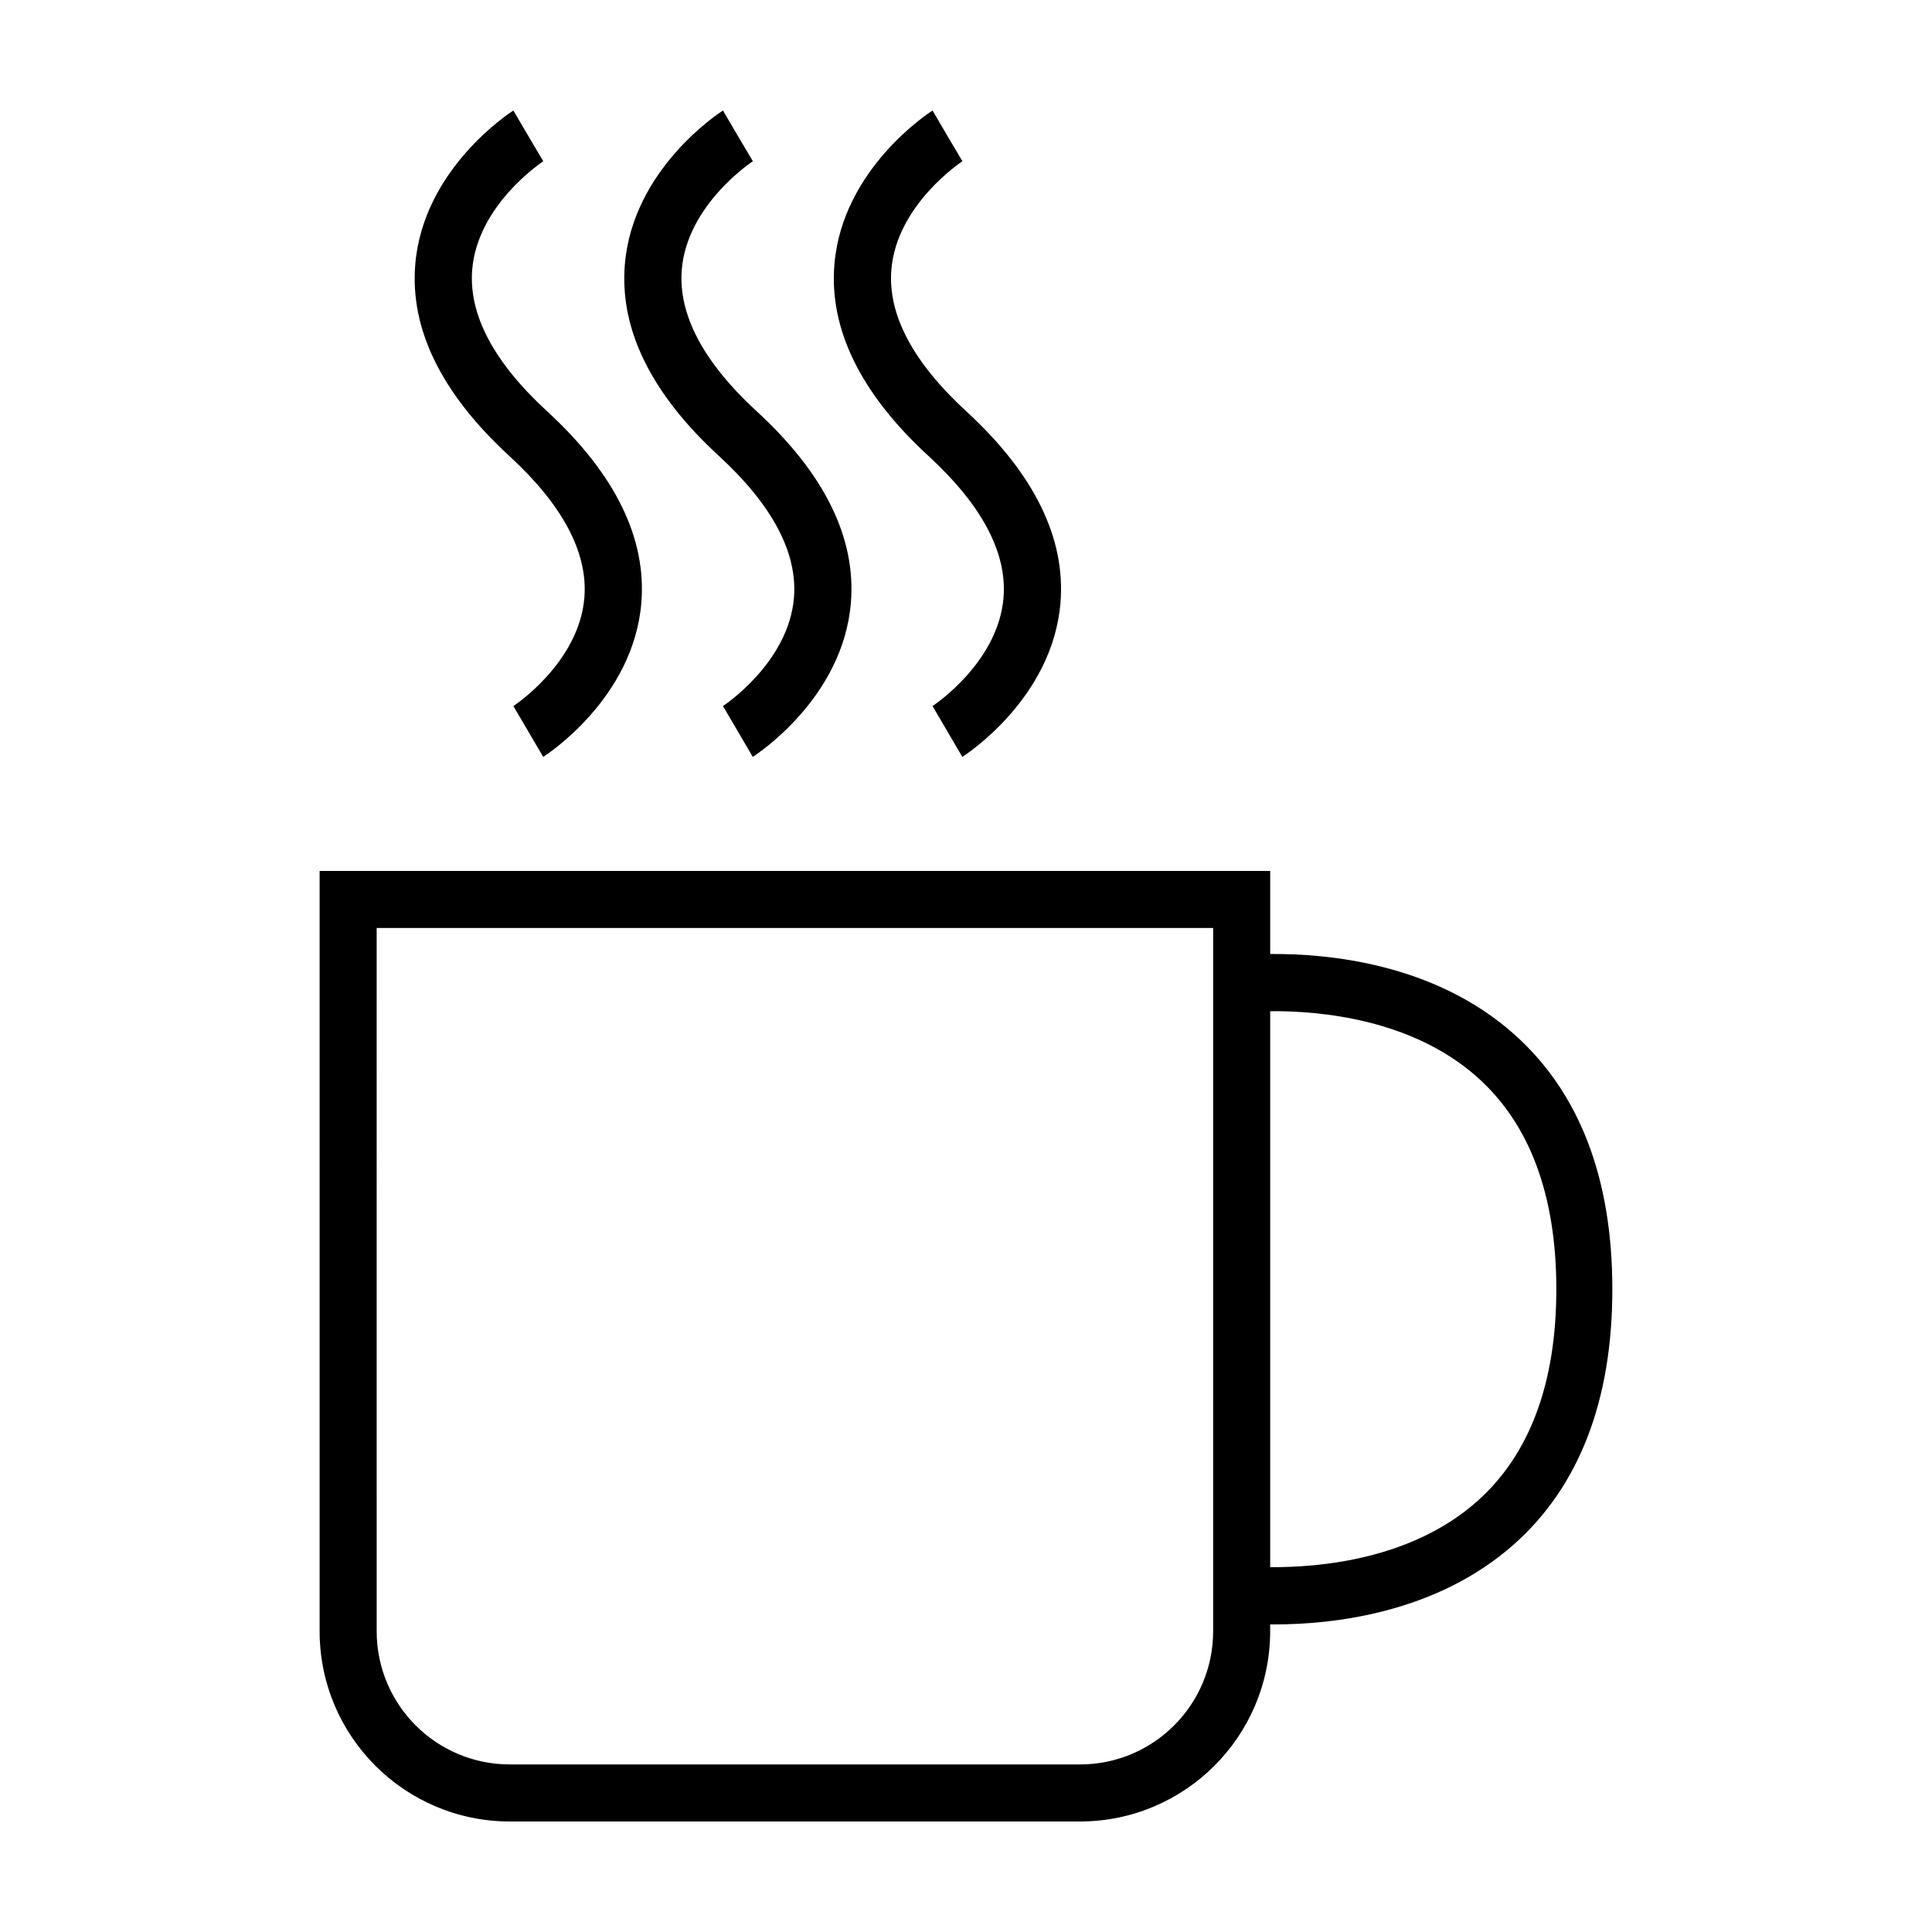<?xml version="1.0" encoding="UTF-8"?>
<!-- The Best Svg Icon site in the world: iconSvg.co, Visit us! https://iconsvg.co -->
<svg fill="#000000" width="800px" height="800px" version="1.1" viewBox="144 144 512 512" xmlns="http://www.w3.org/2000/svg">
 <path d="m545.14 417.97c-20.973-18.574-48.895-21.289-64.527-21.148v-22.012h-251.91v201.52c0.031 27.816 22.566 50.352 50.383 50.383h151.14c27.809-0.031 50.344-22.566 50.383-50.383v-1.855c0.363 0 0.711 0.012 1.09 0.012 15.816 0 42.953-3.027 63.441-21.16 17.352-15.371 26.148-38.148 26.148-67.684 0-29.531-8.797-52.305-26.156-67.676zm-79.645 158.36c-0.02 19.469-15.801 35.246-35.266 35.266h-151.14c-19.469-0.02-35.246-15.801-35.266-35.266l-0.004-186.41h221.68zm69.957-34.465c-17.285 15.348-41.492 17.547-54.84 17.445v-147.34c13.34-0.105 37.559 2.109 54.844 17.461 13.926 12.375 20.988 31.285 20.988 56.215 0 24.93-7.07 43.848-20.992 56.223zm-247.48-355.13s-0.016 0.012-0.02 0.016l-3.949-6.731zm-33.922 27.312c2.117-25.266 25.023-40.137 25.996-40.762l7.906 13.469c-0.363 0.238-17.434 11.559-18.816 28.758-0.957 11.879 5.734 24.5 19.875 37.504 17.992 16.535 26.379 33.629 24.945 50.805-2.117 25.266-25.023 40.137-26 40.762l-7.906-13.469c0.152-0.102 17.426-11.461 18.816-28.758 0.953-11.879-5.727-24.5-19.875-37.504-17.988-16.535-26.379-33.629-24.941-50.805zm33.902-27.297m21.641 27.297c2.117-25.266 25.023-40.137 25.996-40.762l3.953 6.731 3.977 6.715c-0.176 0.109-17.453 11.477-18.844 28.773-0.953 11.879 5.734 24.5 19.875 37.504 17.984 16.535 26.379 33.629 24.938 50.805-2.117 25.266-25.023 40.137-25.996 40.762l-7.898-13.469c0.152-0.102 17.426-11.461 18.816-28.758 0.953-11.879-5.734-24.5-19.875-37.504-17.988-16.527-26.383-33.621-24.941-50.797zm55.535 0c2.117-25.266 25.023-40.137 26.004-40.762l7.894 13.469-3.945-6.731 3.969 6.715c-0.176 0.109-17.445 11.477-18.836 28.773-0.953 11.879 5.734 24.5 19.875 37.504 17.984 16.535 26.379 33.629 24.938 50.805-2.117 25.266-25.023 40.137-26 40.762l-7.894-13.469c0.152-0.102 17.426-11.461 18.812-28.758 0.957-11.879-5.727-24.5-19.875-37.504-17.988-16.535-26.375-33.629-24.941-50.805z"/>
</svg>